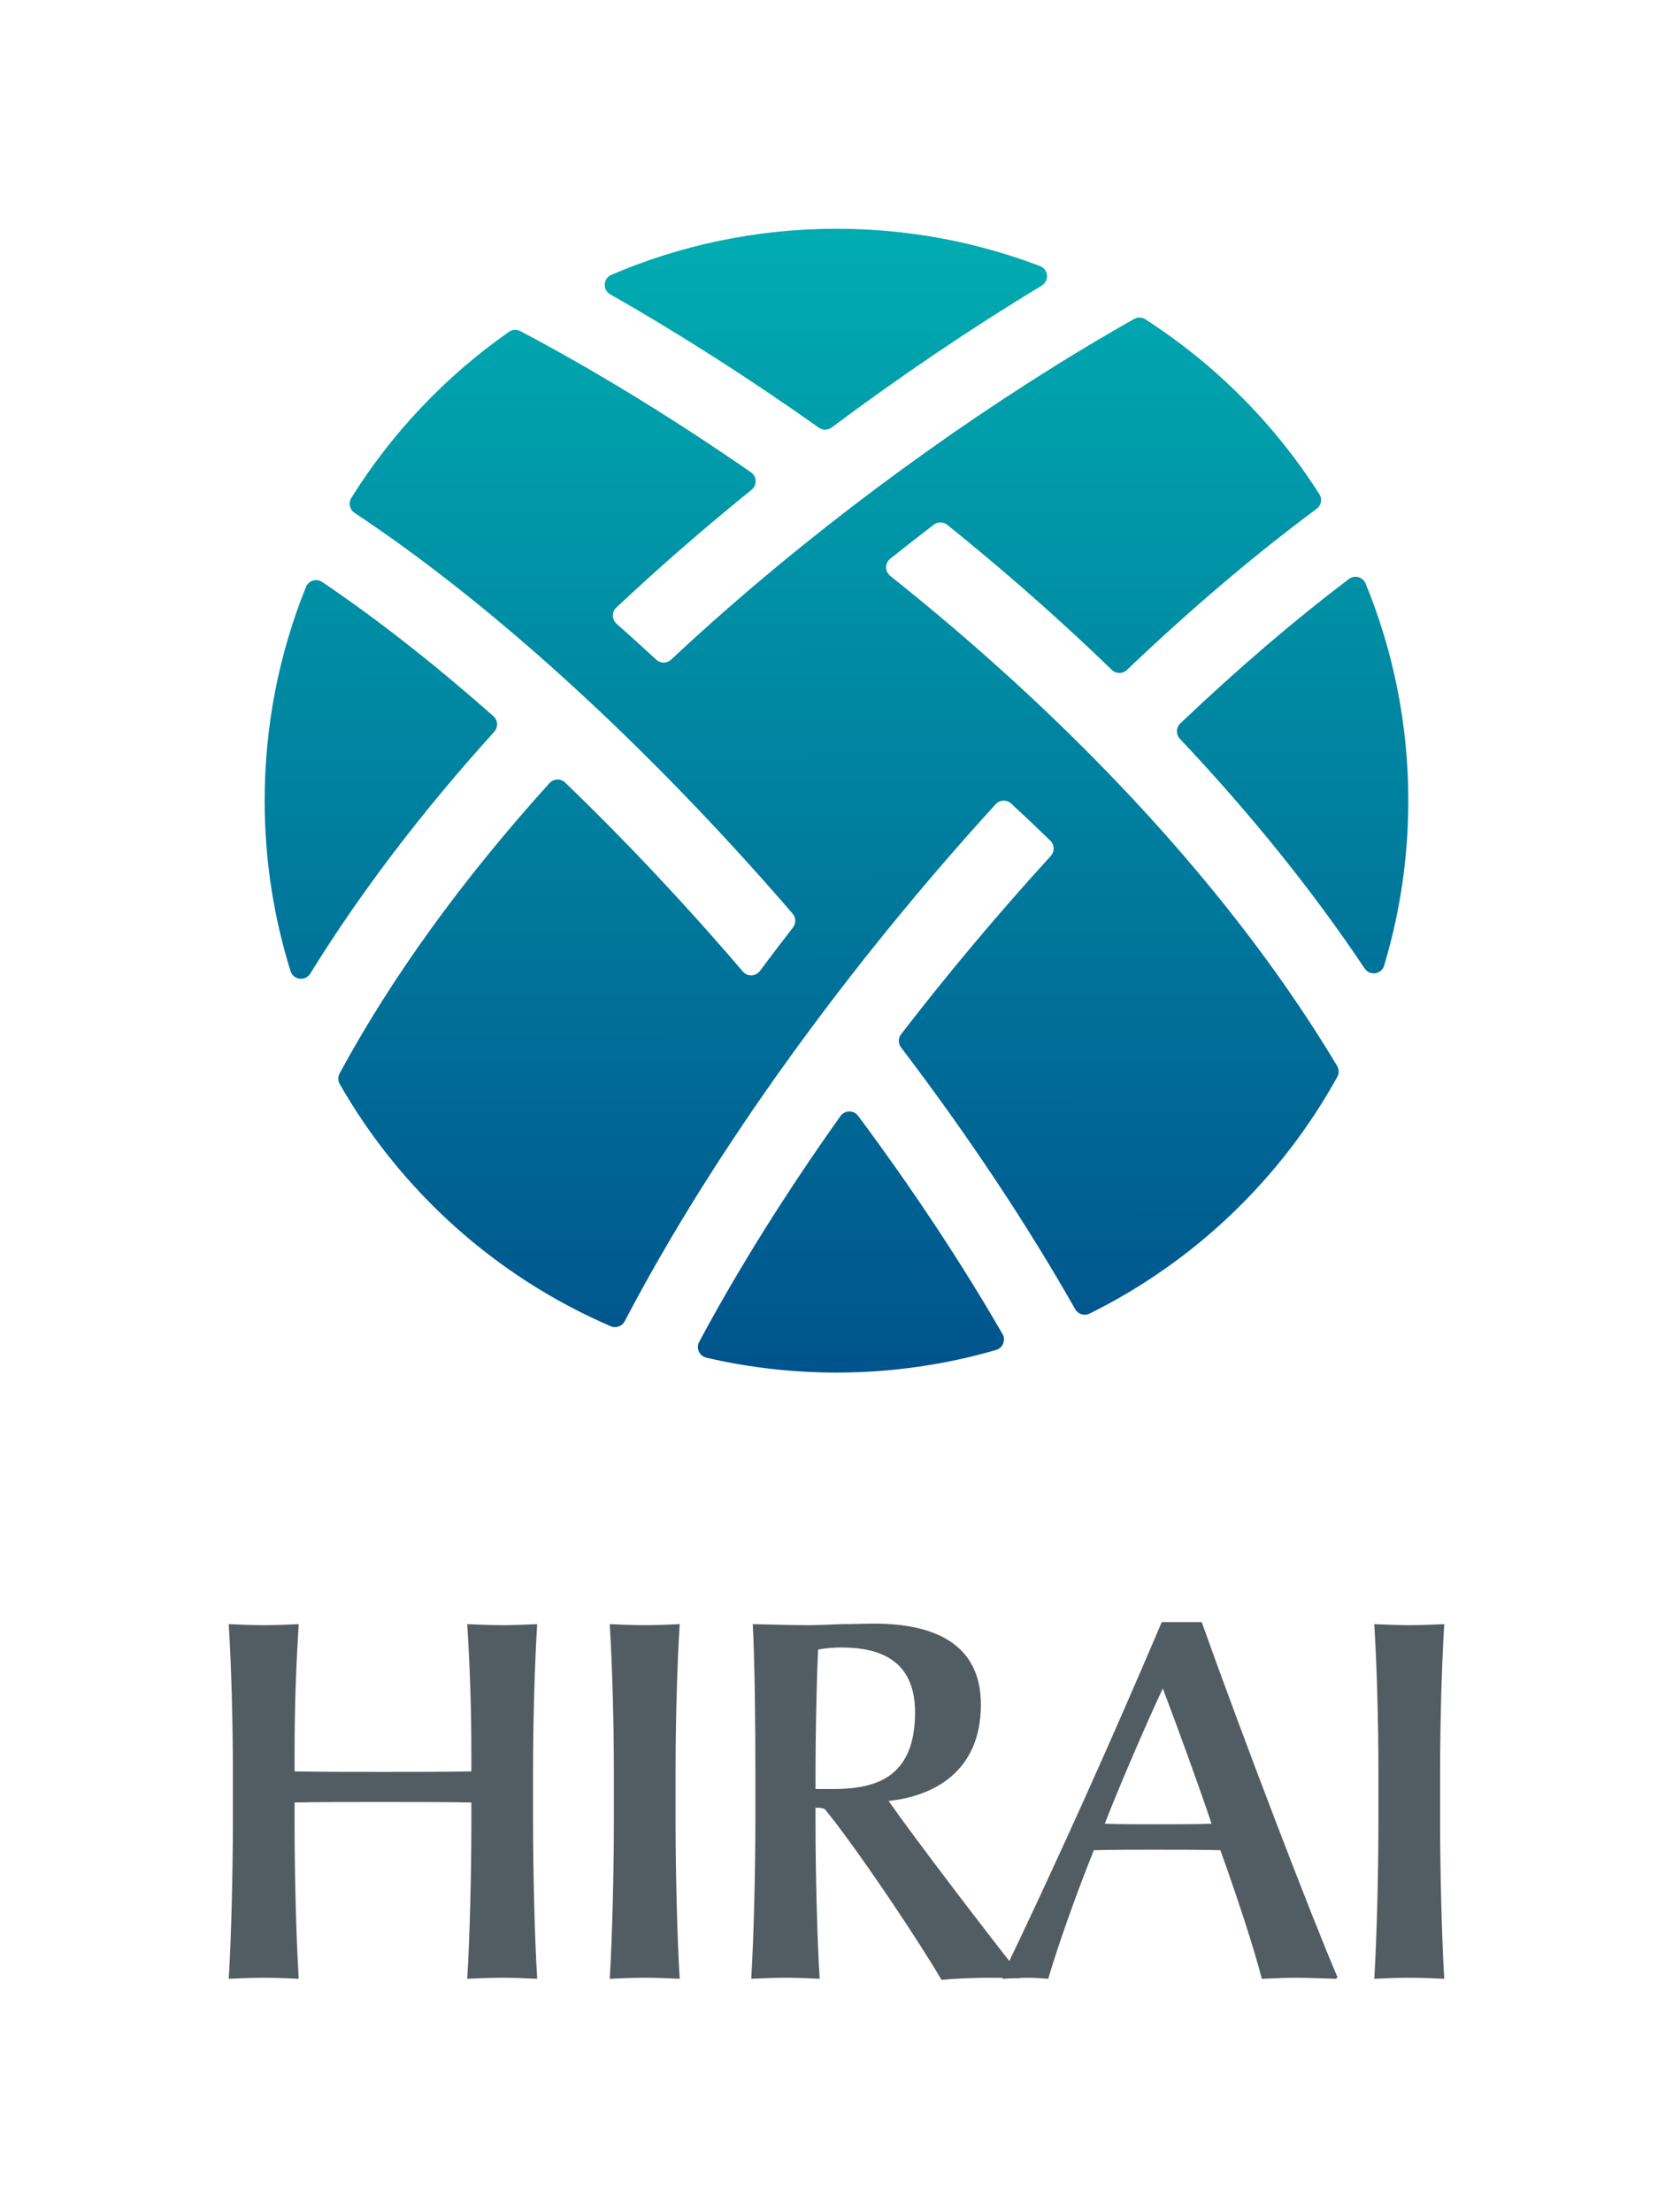 <?xml version="1.0" encoding="UTF-8"?>
<svg id="_レイヤー_2" data-name="レイヤー_2" xmlns="http://www.w3.org/2000/svg" xmlns:xlink="http://www.w3.org/1999/xlink" viewBox="0 0 398.324 526.595">
  <defs>
    <linearGradient id="_名称未設定グラデーション_9" data-name="名称未設定グラデーション 9" x1="87.454" y1="330.671" x2="87.454" y2="56.413" gradientTransform="translate(3.027 -.295) rotate(-.063)" gradientUnits="userSpaceOnUse">
      <stop offset="0" stop-color="#00528c"/>
      <stop offset="1" stop-color="#00acb1"/>
    </linearGradient>
    <linearGradient id="_名称未設定グラデーション_9-2" data-name="名称未設定グラデーション 9" x1="193.532" y1="330.671" x2="193.532" y2="56.413" xlink:href="#_名称未設定グラデーション_9"/>
    <linearGradient id="_名称未設定グラデーション_9-3" data-name="名称未設定グラデーション 9" x1="304.532" y1="330.671" x2="304.532" y2="56.413" xlink:href="#_名称未設定グラデーション_9"/>
    <linearGradient id="_名称未設定グラデーション_9-4" data-name="名称未設定グラデーション 9" x1="199.217" y1="330.671" x2="199.217" y2="56.413" xlink:href="#_名称未設定グラデーション_9"/>
    <linearGradient id="_名称未設定グラデーション_9-5" data-name="名称未設定グラデーション 9" x1="196.327" y1="330.671" x2="196.327" y2="56.413" xlink:href="#_名称未設定グラデーション_9"/>
  </defs>
  <g id="_レイヤー_1-2" data-name="レイヤー_1">
    <g>
      <rect width="398.324" height="526.595" style="fill: none;"/>
      <g>
        <g>
          <path d="M76.703,138.54c-1.372-.926-3.245-.331-3.864,1.204-6.352,15.759-9.847,32.975-9.827,51.01.016,14.079,2.174,27.653,6.157,40.422.665,2.133,3.519,2.504,4.694.603,11.887-19.244,26.622-38.596,43.811-57.581.971-1.072.888-2.736-.195-3.694-13.997-12.384-27.731-23.157-40.776-31.965Z" style="fill: url(#_名称未設定グラデーション_9);"/>
          <path d="M248.038,67.987c1.841-1.112,1.606-3.873-.403-4.639-15.105-5.759-31.497-8.908-48.626-8.889-18.977.021-37.039,3.929-53.443,10.962-1.98.849-2.154,3.587-.28,4.651,16.268,9.243,33.192,20.061,49.666,31.744.919.652,2.15.636,3.052-.038,16.402-12.264,33.366-23.722,50.034-33.791Z" style="fill: url(#_名称未設定グラデーション_9-2);"/>
          <path d="M324.911,230.557c1.213,1.816,4.006,1.416,4.635-.675,3.757-12.483,5.774-25.718,5.759-39.426-.02-18.24-3.634-35.634-10.159-51.523-.648-1.578-2.612-2.133-3.973-1.104-12.988,9.827-26.499,21.391-40.154,34.389-1.037.987-1.073,2.632-.09,3.673,16.967,17.97,31.734,36.329,43.982,54.667Z" style="fill: url(#_名称未設定グラデーション_9-3);"/>
          <path d="M166.466,319.452c-.809,1.511.056,3.369,1.725,3.758,9.996,2.326,20.412,3.553,31.117,3.541,13.132-.014,25.826-1.892,37.836-5.376,1.621-.47,2.386-2.334,1.543-3.795-9.812-17.003-21.413-34.519-34.371-51.939-1.051-1.413-3.188-1.39-4.208.045-12.934,18.193-24.311,36.342-33.643,53.766Z" style="fill: url(#_名称未設定グラデーション_9-4);"/>
          <path d="M231.429,153.305c-6.287-5.477-12.809-10.905-19.471-16.219-1.303-1.04-1.316-3.02-.014-4.062,3.428-2.741,6.891-5.448,10.382-8.117.953-.728,2.285-.71,3.219.042,6.037,4.866,11.955,9.818,17.685,14.809,7.445,6.485,14.611,13.066,21.484,19.719,1.002.97,2.583.971,3.593.009,15.11-14.392,30.353-27.381,45.172-38.353,1.091-.808,1.39-2.317.661-3.463-10.624-16.713-24.794-30.946-41.446-41.654-.81-.521-1.845-.548-2.684-.074-32.442,18.316-67.041,42.907-96.739,68.891-4.611,4.035-9.11,8.105-13.492,12.204-.996.931-2.535.93-3.535.003-3.154-2.922-6.305-5.775-9.447-8.555-1.146-1.014-1.181-2.788-.066-3.836,4.773-4.484,9.675-8.932,14.709-13.336,5.674-4.965,11.524-9.881,17.502-14.716,1.348-1.091,1.283-3.173-.143-4.16-18.47-12.786-37.319-24.344-54.92-33.612-.86-.453-1.901-.389-2.697.168-15.011,10.507-27.803,23.965-37.537,39.531-.753,1.204-.422,2.779.762,3.563,28.316,18.762,59.653,46.326,89.974,79.311,4.874,5.303,9.657,10.68,14.339,16.111.809.938.837,2.318.077,3.296-2.674,3.442-5.299,6.891-7.873,10.344-.998,1.339-2.969,1.404-4.054.135-5.114-5.98-10.357-11.899-15.715-17.728-8.829-9.604-17.729-18.718-26.596-27.262-1.056-1.017-2.749-.954-3.732.133-20.685,22.866-37.586,46.204-49.966,69.115-.428.791-.418,1.751.029,2.531,14.617,25.568,37.282,45.935,64.543,57.656,1.242.534,2.68.004,3.306-1.194,21.488-41.078,53.431-84.857,88.327-123.088.972-1.064,2.626-1.137,3.684-.158,3.083,2.853,6.2,5.806,9.333,8.851,1.009.98,1.049,2.587.1,3.626-.006.007-.012.013-.018.02-12.581,13.782-24.533,28.036-35.621,42.417-.717.931-.713,2.227-.002,3.162,15.857,20.845,29.907,41.941,41.454,62.305.676,1.193,2.161,1.667,3.39,1.06,24.958-12.332,45.591-32.082,59.014-56.375.448-.81.429-1.8-.046-2.594-20.209-33.821-49.97-68.263-86.926-100.455Z" style="fill: url(#_名称未設定グラデーション_9-5);"/>
        </g>
        <g>
          <path d="M119.632,470.822c-2.715,0-5.554.124-8.393.247.617-9.875.987-25.304.987-36.413v-5.555c-5.801-.124-14.071-.124-21.724-.124-7.9,0-15.306,0-20.366.124v5.555c0,10.985.37,26.538.987,36.413-2.839-.124-5.555-.247-8.27-.247s-5.555.124-8.394.247c.618-9.875.988-26.168.988-37.277v-12.344c0-11.108-.37-24.933-.988-34.807,2.839.122,5.678.246,8.394.246s5.431-.124,8.27-.246c-.617,9.874-.987,19.378-.987,30.487v4.567c5.555.124,13.207.124,20.366.124,7.036,0,16.787,0,21.724-.124v-4.443c0-11.109-.37-20.737-.987-30.611,2.839.122,5.677.246,8.393.246s5.432-.124,8.27-.246c-.617,9.874-.987,23.699-.987,34.807v12.344c0,11.109.37,27.402.987,37.277-2.838-.124-5.554-.247-8.27-.247Z" style="fill: #525d63;"/>
          <path d="M153.561,470.822c-2.715,0-5.555.124-8.394.247.618-9.875.988-26.168.988-37.277v-12.344c0-11.108-.37-24.933-.988-34.807,2.839.122,5.678.246,8.394.246s5.431-.124,8.27-.246c-.617,9.874-.987,23.699-.987,34.807v12.344c0,10.985.37,27.402.987,37.277-2.715-.124-5.555-.247-8.27-.247Z" style="fill: #525d63;"/>
          <path d="M242.798,470.946c-3.333-.124-5.678-.124-7.777-.124-2.715,0-8.517.247-10.862.493-5.555-9.504-19.749-30.735-27.649-40.485-.37-.371-.988-.495-2.345-.495v3.826c0,10.985.37,27.032.987,36.908-2.592-.124-5.307-.247-8.023-.247-2.593,0-5.432.124-8.271.247.618-9.875.988-26.168.988-37.277v-12.344c0-11.108-.124-24.933-.617-34.807,5.184.122,9.874.246,13.083.246,2.099,0,5.061-.124,8.023-.246,2.963,0,5.925-.124,7.776-.124,13.948,0,25.428,4.567,25.428,19.255,0,16.171-11.479,21.849-21.971,22.959,5.925,8.517,24.192,32.463,31.599,41.72l-.37.495ZM200.337,392.196c-1.481,0-3.703.122-5.555.493-.37,7.283-.617,21.107-.617,28.39v4.814h4.073c9.998,0,19.626-2.469,19.626-18.268,0-13.083-9.382-15.428-17.528-15.428Z" style="fill: #525d63;"/>
          <path d="M318.081,471.07c-3.456-.124-7.282-.247-9.875-.247-1.851,0-4.567.124-7.776.247-1.975-7.654-6.048-19.997-9.875-30.613-4.197-.122-10.615-.122-15.553-.122-4.814,0-10.245,0-14.565.122-4.196,10.369-8.764,23.33-10.863,30.613-1.357-.124-3.456-.247-4.937-.247-1.975,0-4.074.124-5.801.247l-.37-.371c13.825-28.759,26.415-57.027,38.141-84.552h9.504c9.628,27.032,26.168,70.234,32.34,84.552l-.37.371ZM276.854,401.946c-3.826,8.147-10.492,23.576-13.825,32.216,3.333.124,8.147.124,11.973.124,4.197,0,9.875,0,13.454-.124-2.345-7.159-7.9-22.464-11.603-32.216Z" style="fill: #525d63;"/>
          <path d="M335.595,470.822c-2.715,0-5.555.124-8.394.247.618-9.875.988-26.168.988-37.277v-12.344c0-11.108-.37-24.933-.988-34.807,2.839.122,5.678.246,8.394.246s5.431-.124,8.27-.246c-.617,9.874-.987,23.699-.987,34.807v12.344c0,10.985.37,27.402.987,37.277-2.715-.124-5.555-.247-8.27-.247Z" style="fill: #525d63;"/>
        </g>
      </g>
    </g>
  </g>
</svg>
